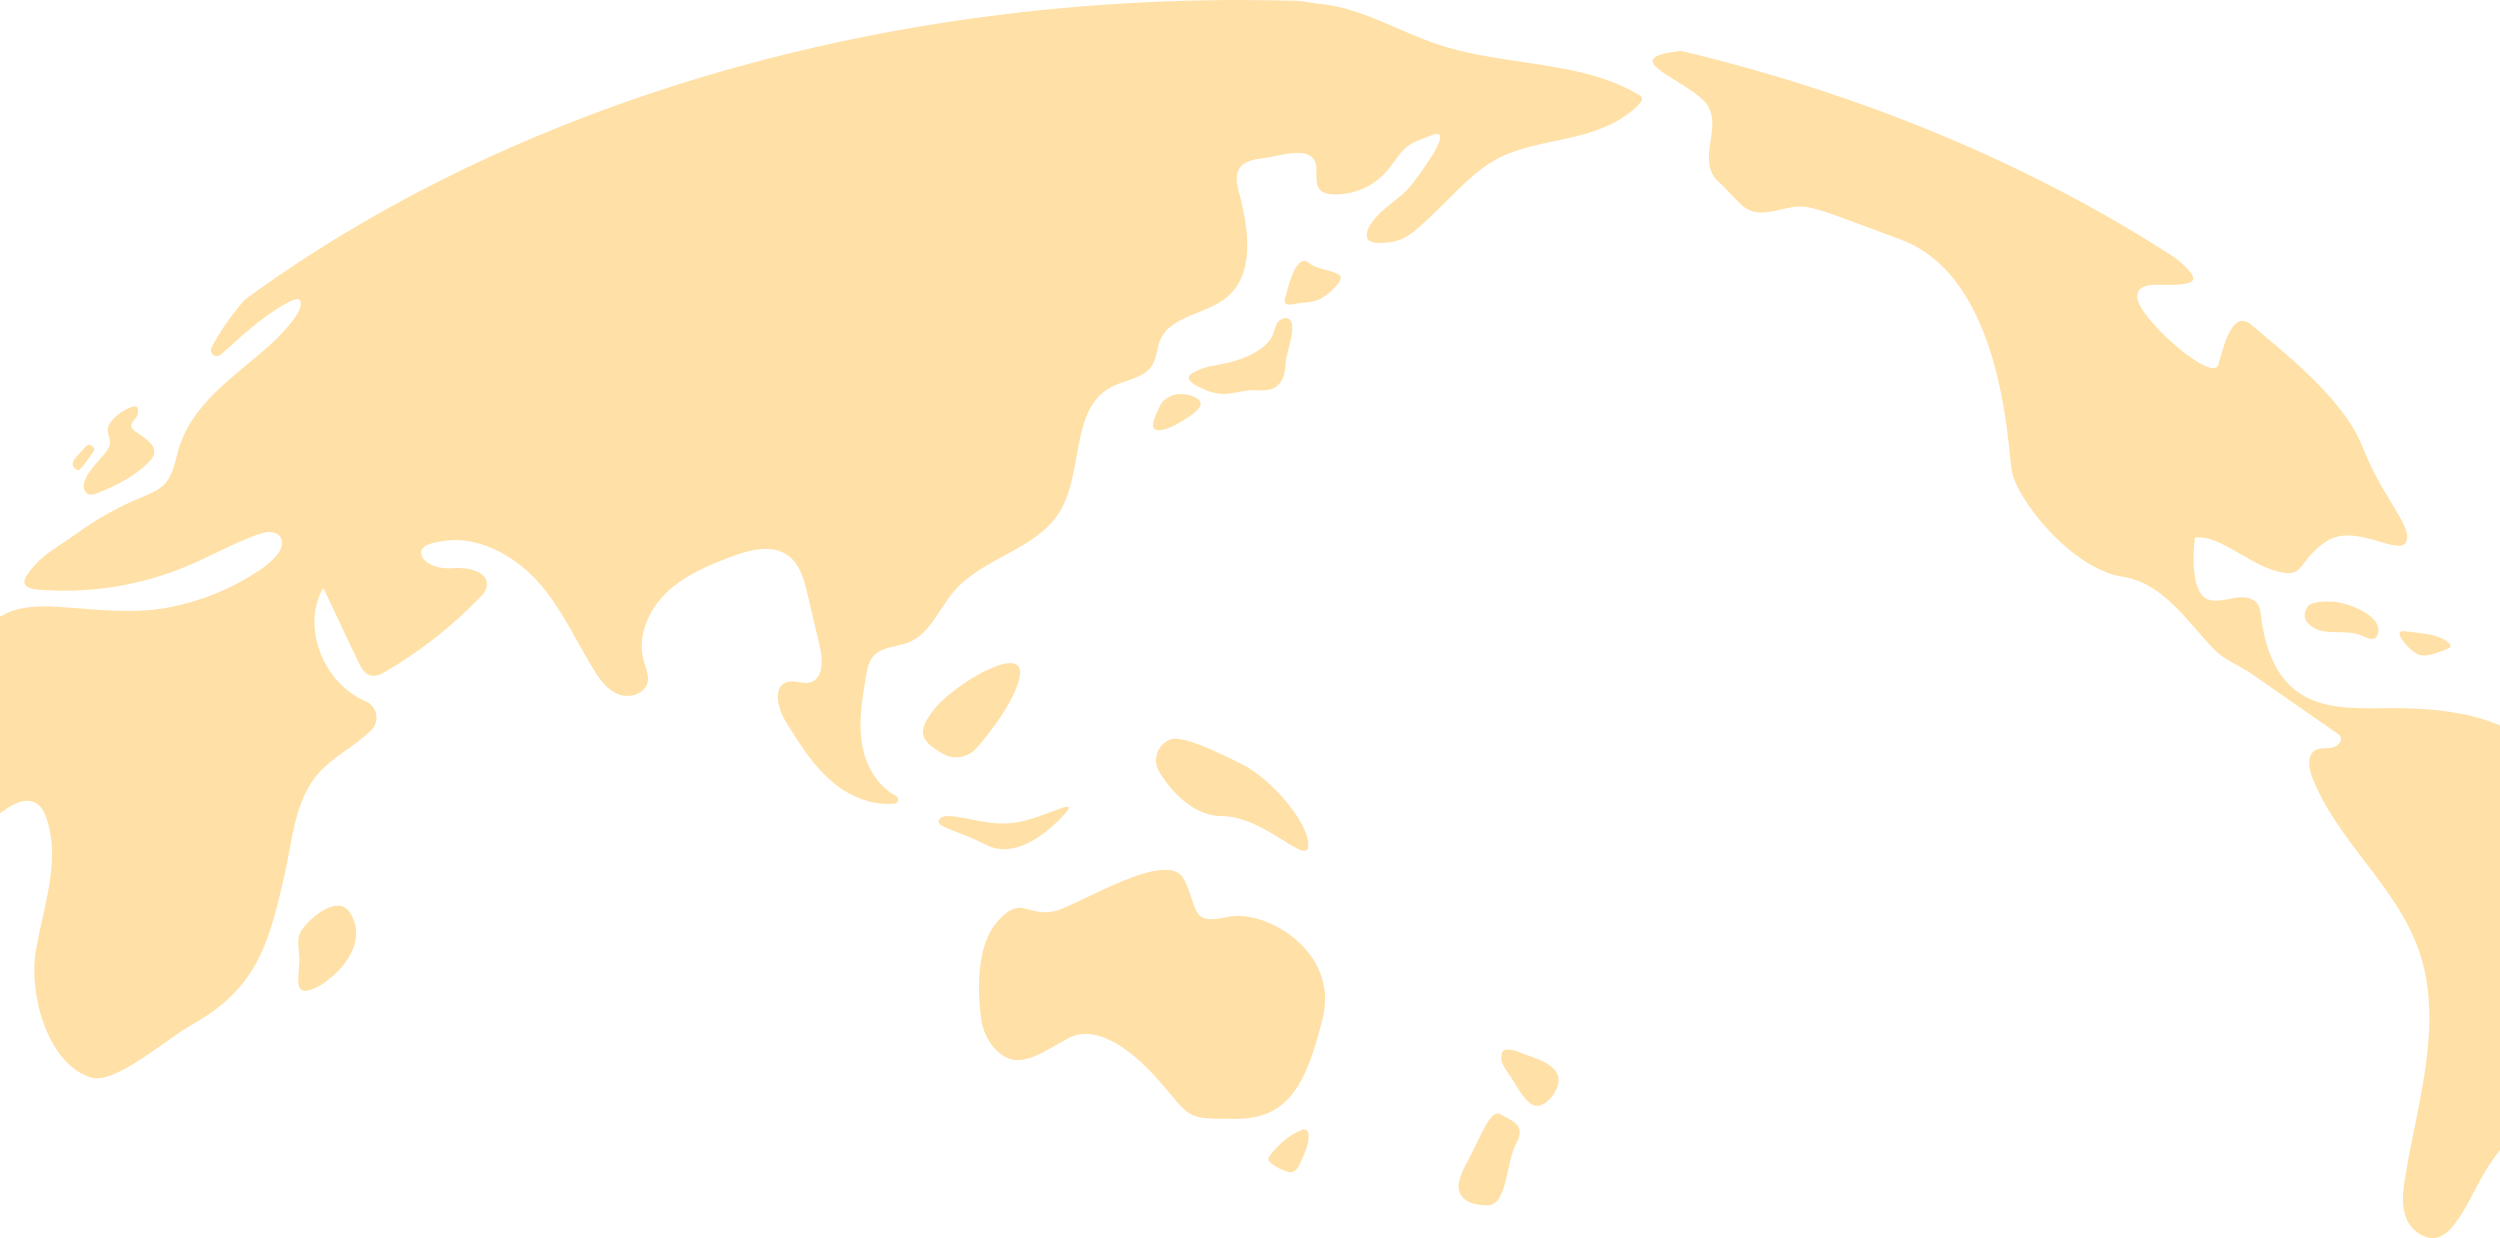 <?xml version="1.0" encoding="UTF-8"?><svg id="b" xmlns="http://www.w3.org/2000/svg" width="1134.009" height="561.561" viewBox="0 0 1134.009 561.561"><defs><style>.s{fill:#ffe1a7;}</style></defs><g id="c"><path id="d" class="s" d="M556.783,415.959c-17.032,3.924-13.1-3.924-19.653-17s-39.306,6.539-55.028,13.079-17.828-8.038-30.135,6.539-6.551,45.776-6.551,45.776c0,0,2.089,10.463,10.482,15.041s17.6-2.454,28.824-8.5,26.5,2.694,41.271,19.618,11.136,17,34.72,17,31.834-15.482,39.306-45.776-26.2-49.7-43.237-45.776"/><path id="e" class="s" d="M443.025,339.259c6.894-7.969,16.91-20.982,19.423-31.855,3.931-17-30.034,2.693-39.306,15.041-7.426,9.889-5.478,13.586,4.341,19.369,5.118,3.012,11.657,1.938,15.542-2.554"/><path id="f" class="s" d="M563.335,346.641c-13.1-6.539-27.652-13.357-32.756-11.117l-.153.067c-5.132,2.262-7.459,8.256-5.197,13.388.181.41.389.808.622,1.191,5.418,8.837,15.466,20.013,28.311,20.013,19.653,0,39.306,23.542,39.306,13.079s-17.033-30.081-30.135-36.621"/><path id="g" class="s" d="M482.102,370.183c9.165-9.78-6.551,0-19.653,2.616s-23.583-2.616-32.755-2.616c0,0-3.93,0-3.93,2.616s9.725,4.37,21.618,10.463,25.556-3.3,34.72-13.079"/><path id="h" class="s" d="M35.533,213.277c1.223-.021,5.573-6.775,6.9-8.482s-2.01-4.41-3.717-2.12-7.468,6.885-5.311,9.048c0,0,.9,1.575,2.124,1.554"/><path id="i" class="s" d="M527.151,182.465s-1.43,1.737-3.713,8.084,4.1,5.452,11.041,1.461,15.107-9.215,6.262-12.364-13.589,2.819-13.589,2.819"/><path id="j" class="s" d="M690.766,477.888c-2.054-.805-7.959-3.381-9.509-.458,0,1.637-.62,2.594.021,4.366.83,1.992,1.923,3.864,3.251,5.565,2.988,4.2,5.228,9.335,9.158,12.792,2.3,2.019,4.782,1.716,6.971.344,2.84-1.968,4.943-4.828,5.975-8.125.461-1.448.489-3.0.079-4.464-1.911-5.791-10.982-8.073-15.946-10.02"/><path id="k" class="s" d="M592.552,512.505c-.716-.286-1.52-.254-2.211.088-5.184,1.9-10.868,6.964-14.176,11.351-.479.515-.758,1.185-.787,1.888.162.792.645,1.482,1.334,1.905,2.084,1.631,4.449,2.866,6.978,3.645.812.311,1.692.398,2.549.251.196-.049.385-.12.564-.212,2.328-1.186,3.2-4.455,4.22-6.644,1.483-3.173,2.633-6.183,2.567-9.756.113-.962-.28-1.914-1.038-2.517"/><path id="l" class="s" d="M1046.708,275.202c-4.177,6.177,2.5,10.47,7.6,11.214,5.374.785,10.745-.218,16,1.511,2.638.869,7.12,4.032,8.364-.512,2.31-8.448-14.542-14.219-20.247-14.472-2.657-.118-9.942-.357-11.712,2.259"/><path id="m" class="s" d="M1091.217,292.187c1.427,1.808,3.186,3.327,5.182,4.476,3.454,1.7,7.789-.165,11.111-1.315,4.063-1.407,5.866-2.024,1.86-4.783-4.674-3.218-12.3-3.306-17.748-4.181-5.667-.91-2.435,3.487-.4,5.8"/><path id="n" class="s" d="M45.819,207.688c-2.835,3.407-7.106,7.5-7.772,12.105-.269,1.409.193,2.858,1.228,3.851,1.239,1.159,3.23.668,4.815.062,8.418-3.223,16.992-7.659,23.427-14.089,5.668-5.663.39-9.366-4.16-12.6-1.6-1.136-4.754-2.467-3.577-4.946.563-.892,1.193-1.739,1.885-2.535.747-1.107,1.081-2.442.943-3.77-.014-.379-.147-.743-.381-1.041-.593-.448-1.383-.536-2.06-.229-3.23,1.03-6.15,2.852-8.495,5.3-1.261,1.097-2.189,2.526-2.678,4.124-.707,3.047,1.9,5.844.5,8.787-1.017,1.804-2.252,3.477-3.675,4.981"/><path id="o" class="s" d="M680.777,505.55c-4.833-2.828-8.582,9.116-15.247,21.58,0,0-3.931,6.54-3.931,11.117s3.931,8.5,13.1,8.5,8.393-19.618,13.1-28.12-2.194-10.25-7.027-13.079"/><path id="p" class="s" d="M582.593,144.339c-1.497.281-2.78,1.237-3.478,2.591-.047.082-.092.164-.136.248-.69,1.673-1.291,3.381-1.8,5.118-1.272,3.217-7.1,9-19.639,12.129-6.267,1.562-11.148,1.454-16.69,4.834-.9.547-1.9,1.423-1.615,2.433.68,2.386,5.691,4.383,7.7,5.245,2.948,1.292,6.157,1.878,9.371,1.71,4.9-.335,8.709-2.041,14.6-1.592,9.507.726,12.132-5.1,12.287-12.968.063-3.211,7.057-20.715-.6-19.75"/><path id="q" class="s" d="M606.889,124.306c-4.187-2.159-9.342-2-13.138-5.052-.259-.214-.538-.403-.832-.565-4.65-2.472-8.04,8.683-9.474,14.808-.347,1.484-1.773,4.12.7,4.622,1.547.315,4.219-.589,5.883-.71,3.8-.276,7.325-.589,10.537-2.818,1.704-1.145,3.274-2.477,4.681-3.972.953-1.044,3.24-3.487,2.889-5.06-.214-.578-.669-1.035-1.246-1.251"/><path id="r" class="s" d="M147.309,412.554c-4.208,2.354-7.841,5.614-10.634,9.544-1.965,3.073-1.368,6.884-1.01,10.3.479,4.573-.572,9.044-.346,13.567.071,1.415.754,2.962,2.1,3.393.613.162,1.256.168,1.872.018,4.691-.9,8.66-4.025,12.164-7.1,7.919-6.946,14.144-18.57,7.024-28.654-2.711-3.84-7.033-3.274-11.174-1.07"/><path class="s" d="M110.948,135.996c-3.19,3.681-6.174,7.536-8.937,11.548-2.204,3.19-4.198,6.52-5.968,9.97l-.039.075c-.69,1.318-.181,2.945,1.137,3.635.993.52,2.204.37,3.041-.376,9.509-8.5,18.786-17.321,29.952-23.38,2.435-1.321,6.356-3.265,6.318.383-.031,2.971-3.1,6.873-4.859,9.068-6.734,8.425-15.8,15.153-23.978,22.1-11.035,9.372-21.976,19.737-26.382,33.97-1.757,5.676-2.43,12.051-6.462,16.416-2.88,3.118-7.021,4.674-10.94,6.305-10.289,4.289-20.044,9.759-29.069,16.3-5,3.619-10.357,6.706-15.135,10.633-2.934,2.407-5.48,5.253-7.547,8.436-4.092,6.458,4.888,6.378,8.934,6.616,21.775,1.269,43.552-2.438,63.68-10.841,10.811-4.527,21.057-10.386,32.089-14.345,2.355-.845,4.824-1.615,7.352-.96,1.021.249,1.945.795,2.654,1.57,2.29,2.581.843,6.15-1.125,8.606-2.402,2.795-5.215,5.207-8.343,7.155-12.207,8.145-25.915,13.775-40.323,16.563-15.507,3.016-30.368,1.331-45.944.145-10.411-.792-21.821-1.459-31.054,4.143v89.143c5.205-3.722,11.573-7.744,16.715-4.326,2.255,1.5,3.491,4.11,4.367,6.671,6.6,19.3-1.5,40.106-4.84,60.232-3.34,20.126,5.7,51.628,25.271,57.386,10.63,3.128,34.669-17.918,44.355-23.3,12.527-6.964,20.815-14.276,26.772-22.874,8.272-11.938,12.051-26.355,16.445-45.763,3.651-16.124,4.539-34.109,15.6-46.394,6.766-7.513,16.965-12.412,23.83-19.425,3.079-3.211,2.973-8.31-.238-11.389-.733-.703-1.591-1.26-2.531-1.644-18.626-7.846-29.4-33.316-19.126-51.436l15.929,33.684c1.2,2.528,2.692,5.321,5.384,6.077,2.468.693,5.017-.6,7.229-1.9,16.106-9.438,30.802-21.1,43.653-34.64.918-.951,1.569-2.128,1.886-3.412,1.654-6.983-8.225-9.261-15.035-8.7-4.546.372-10.192-.431-13.385-3.989-.555-.604-.948-1.339-1.141-2.137-1.088-4.778,6.627-5.586,9.658-6.134,4.51-.763,9.125-.639,13.587.365,8.938,1.914,17.247,6.63,24.1,12.6,13.711,11.947,21.2,29.563,30.5,44.8,2.88,4.723,6.258,9.59,11.384,11.669,5.126,2.079,12.315-.151,13.433-5.57.661-3.2-.89-6.388-1.784-9.535-3.1-10.912,1.988-22.873,10.12-30.781,8.132-7.908,18.866-12.495,29.49-16.469,8.448-3.161,18.632-5.837,25.9-.493,5.346,3.932,7.214,10.943,8.732,17.4l5.645,24.049c1.416,6.027,1.5,14.481-4.488,16.07-3.4.9-7.114-1.245-10.468-.169-6.543,2.1-4.216,11.9-.623,17.754,6.288,10.249,12.759,20.71,22.117,28.259,7.648,6.17,17.707,10.106,27.3,9.112,1.022-.115,1.758-1.036,1.643-2.058-.07-.621-.446-1.166-1.002-1.45-7.7-4.079-13.04-12.546-14.942-21.264-2.342-10.73-.508-21.879,1.33-32.706.583-3.435,1.264-7.075,3.618-9.643,3.856-4.2,10.468-3.9,15.764-6.025,9.73-3.9,13.777-15.195,20.585-23.164,13.087-15.319,37.258-18.822,47.856-35.957,11.066-17.891,4.819-46.736,23.373-56.651,6.381-3.41,15.023-3.877,18.767-10.068,2.023-3.345,1.978-7.543,3.473-11.154,4.645-11.22,20.487-11.645,29.942-19.264,13.225-10.657,10.327-31.24,5.9-47.636-.99-3.662-1.927-7.834.11-11.034,2.164-3.4,6.7-4.189,10.7-4.66,7.893-.929,24.3-7.217,24.271,5.123-.015,6.134-.486,10.741,7.047,11.22,9.655.531,18.999-3.506,25.23-10.9,2.8-3.381,5.221-7.662,8.616-10.487,3.257-2.711,7.66-3.844,11.668-5.476.831-.453,1.793-.603,2.722-.424,4.461,1.445-9.972,20.085-11.651,22.348-5.688,7.669-15.618,11.537-20.051,20.308-.7,1.389-1.241,3.868-.125,5.2,1.608,1.923,5.645,1.489,7.864,1.37,2.56-.108,5.08-.68,7.436-1.688,4.82-2.123,8.6-6.091,12.428-9.593l.131-.12c9.065-8.289,16.96-18.011,27.386-24.7,11.364-7.297,25.458-8.809,38.323-11.973,6.316-1.406,12.436-3.582,18.223-6.477,2.316-1.248,4.523-2.686,6.6-4.3,2.136-1.443,4.014-3.234,5.556-5.3.118-.175.212-.366.278-.567.167-.456.1-.964-.178-1.362-.575-.614-1.269-1.104-2.04-1.441-1.107-.654-2.234-1.274-3.38-1.86-2.285-1.177-4.632-2.23-7.021-3.178-4.808-1.874-9.741-3.408-14.764-4.591-4.8-1.161-9.655-2.082-14.524-2.9-16.689-2.824-33.731-4.34-49.9-9.624-18.484-6.04-35.635-17.067-55.008-18.748-2.72-.27-5.423-.682-8.1-1.235-8.875-.269-17.799-.404-26.768-.413h-1.348C384.966.167,225.221,52.245,110.948,135.996Z"/><path class="s" d="M1134.009,329.065c-15.824-6.767-34.348-8.044-51.873-7.846-13.938.159-29.1.646-40.307-7.646-9.694-7.175-13.829-19.154-15.765-30.606-.909-5.376-.134-10.187-6.376-11.719-5.587-1.371-11.571,2.311-17.438.847-8.264-2.062-7.671-19.46-6.655-28.1,10.24-2.073,23.369,11.317,36.79,15.021,13.375,3.69,8.982-3.691,22.273-13.079,13.291-9.388,33.1,6.594,36.686,0s-10.481-19.618-19.653-43.16-40.385-46.382-49.788-54.931-13.1,9.155-15.723,17.656c-2.623,8.501-36.686-21.58-36.686-30.735s14.3-3.524,23.584-6.54c4.306-1.4.385-5.724-6.363-11.263-64.017-41.557-140.1-73.835-224.063-93.857-1.472.129-2.845.292-4.1.488-22.916,3.58,4.471,12.07,14.417,22.234s-4.356,26.725,6.551,36.621,11.451,16.374,26.2,13.079c14.749-3.295,10.481-3.923,56.339,13.079,45.858,17.002,48.477,91.552,50.443,104.631,1.966,13.079,27.131,44.868,50.43,48.39,18.106,2.736,29.319,20.35,41.01,32.543,5.379,5.61,11.337,7.273,17.6,11.634,12.898,8.986,25.801,17.965,38.709,26.936.458.282.865.639,1.205,1.056,1.514,2.085-1.093,4.889-3.631,5.336-2.538.447-5.344-.137-7.572,1.159-3.836,2.232-3.1,7.952-1.5,12.093,11.068,28.763,38.061,49.329,48.329,78.387,11.66,33-.5,68.949-6.124,103.493-1.019,6.264-1.775,12.925.716,18.762,2.021,4.735,6.936,8.541,11.858,8.533h.045c1.131-.007,2.262-.215,3.357-.662,2.4-1.148,4.468-2.89,6.007-5.06,5.754-7.22,9.273-15.926,13.99-23.863,2.144-3.608,4.521-7.025,7.077-10.292v-192.619Z"/></g></svg>